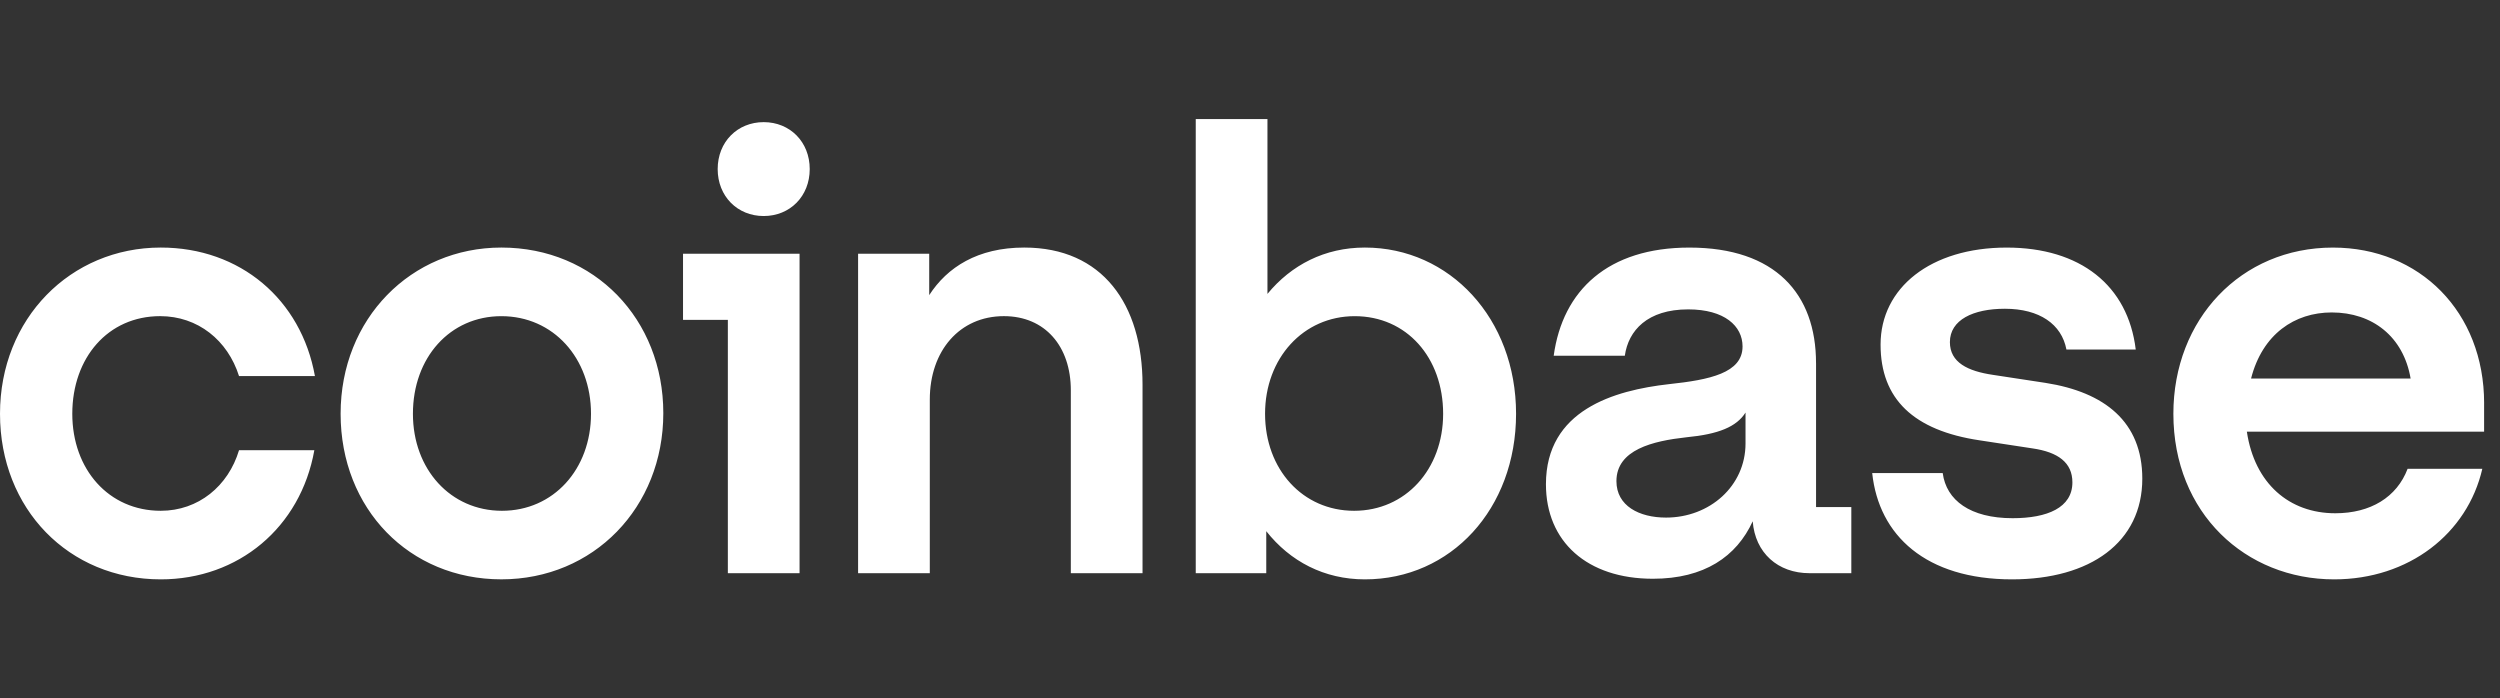 <svg width="315" height="88" viewBox="0 0 315 88" fill="none" xmlns="http://www.w3.org/2000/svg">
<rect x="0" y="0" width="315" height="88" fill="#333333" stroke="none"/>
<path d="M63.172 31.192C51.801 31.192 42.917 40.146 42.917 52.133C42.917 64.12 51.577 72.997 63.172 72.997C74.767 72.997 83.577 63.967 83.577 52.056C83.577 40.223 74.917 31.192 63.172 31.192ZM63.248 64.359C56.773 64.359 52.028 59.142 52.028 52.136C52.028 45.051 56.697 39.837 63.172 39.837C69.724 39.837 74.466 45.13 74.466 52.136C74.466 59.142 69.724 64.359 63.248 64.359ZM86.061 40.303H91.709V72.222H100.744V31.971H86.061V40.303ZM20.178 39.834C24.923 39.834 28.688 42.87 30.117 47.385H39.681C37.947 37.733 30.267 31.192 20.255 31.192C8.884 31.192 0 40.146 0 52.136C0 64.126 8.66 73 20.255 73C30.043 73 37.873 66.46 39.607 56.728H30.117C28.762 61.243 24.997 64.359 20.252 64.359C13.7 64.359 9.109 59.142 9.109 52.136C9.112 45.051 13.629 39.834 20.178 39.834ZM257.733 48.243L251.107 47.232C247.945 46.766 245.686 45.675 245.686 43.105C245.686 40.303 248.624 38.903 252.613 38.903C256.98 38.903 259.767 40.848 260.369 44.04H269.103C268.123 35.944 262.1 31.195 252.84 31.195C243.276 31.195 236.952 36.256 236.952 43.418C236.952 50.267 241.094 54.24 249.45 55.484L256.076 56.495C259.315 56.961 261.122 58.287 261.122 60.778C261.122 63.969 257.96 65.293 253.593 65.293C248.246 65.293 245.234 63.035 244.782 59.61H235.898C236.727 67.474 242.674 73 253.516 73C263.381 73 269.93 68.329 269.93 60.309C269.93 53.147 265.188 49.41 257.733 48.243ZM96.226 15.389C92.913 15.389 90.427 17.88 90.427 21.304C90.427 24.729 92.911 27.22 96.226 27.22C99.539 27.22 102.025 24.729 102.025 21.304C102.025 17.88 99.539 15.389 96.226 15.389ZM228.82 45.752C228.82 37.034 223.7 31.195 212.858 31.195C202.619 31.195 196.896 36.568 195.766 44.821H204.727C205.179 41.629 207.588 38.982 212.708 38.982C217.302 38.982 219.561 41.084 219.561 43.654C219.561 47.002 215.418 47.856 210.298 48.402C203.372 49.18 194.788 51.67 194.788 61.013C194.788 68.255 199.985 72.923 208.267 72.923C214.742 72.923 218.808 70.121 220.842 65.682C221.143 69.652 224.005 72.222 227.996 72.222H233.267V63.893H228.823V45.752H228.82ZM219.936 55.873C219.936 61.246 215.418 65.216 209.921 65.216C206.531 65.216 203.67 63.737 203.67 60.624C203.67 56.654 208.264 55.564 212.481 55.098C216.546 54.709 218.805 53.775 219.936 51.983V55.873ZM171.973 31.192C166.927 31.192 162.711 33.373 159.699 37.031V15H150.664V72.222H159.549V66.929C162.56 70.742 166.853 73 171.973 73C182.815 73 191.024 64.126 191.024 52.136C191.024 40.146 182.665 31.192 171.973 31.192ZM170.618 64.359C164.143 64.359 159.398 59.142 159.398 52.136C159.398 45.13 164.217 39.837 170.692 39.837C177.244 39.837 181.835 45.054 181.835 52.136C181.835 59.142 177.093 64.359 170.618 64.359ZM129.054 31.192C123.181 31.192 119.34 33.683 117.081 37.187V31.971H108.12V72.219H117.155V50.344C117.155 44.193 120.919 39.834 126.491 39.834C131.688 39.834 134.924 43.648 134.924 49.177V72.222H143.959V48.478C143.962 38.354 138.919 31.192 129.054 31.192ZM313 50.813C313 39.292 304.868 31.195 293.95 31.195C282.355 31.195 273.845 40.226 273.845 52.136C273.845 64.671 282.957 73 294.1 73C303.513 73 310.892 67.238 312.773 59.065H303.36C302.004 62.646 298.692 64.671 294.248 64.671C288.449 64.671 284.082 60.934 283.105 54.394H312.997V50.813H313ZM283.633 47.697C285.065 42.092 289.131 39.368 293.799 39.368C298.919 39.368 302.834 42.404 303.738 47.697H283.633Z" fill="white"/>
</svg>
